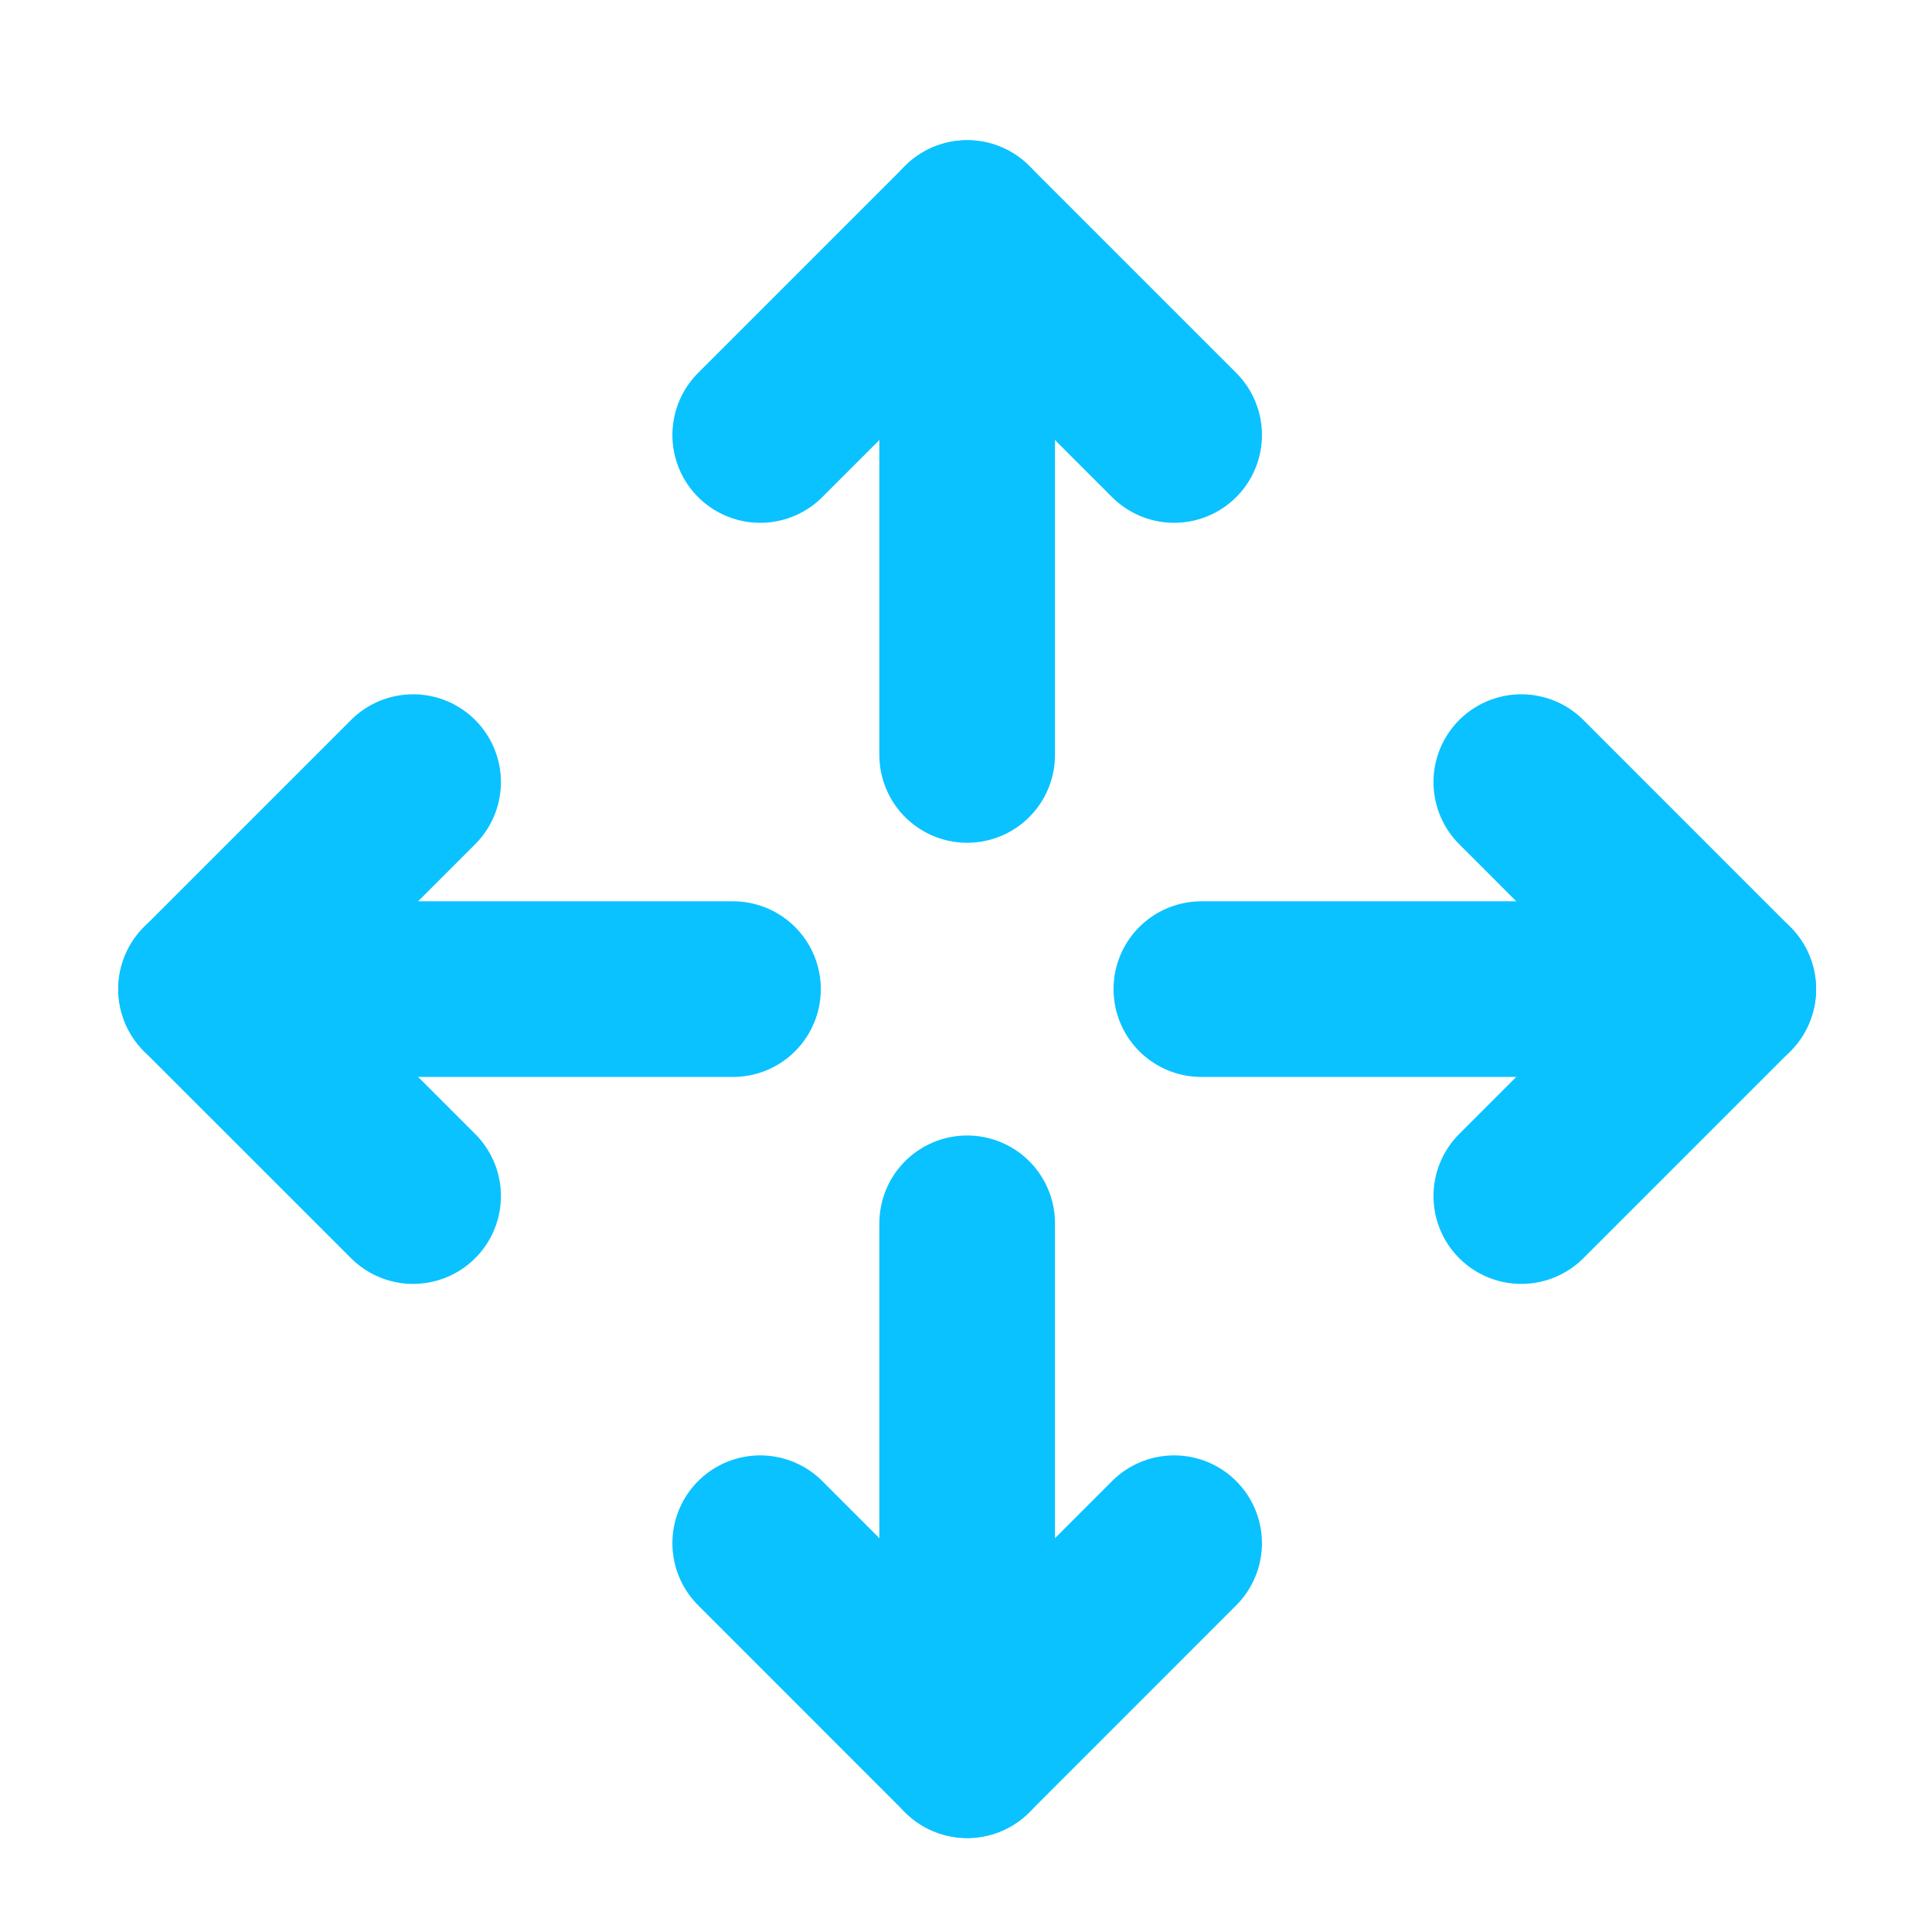 <svg width="33" height="33" viewBox="0 0 33 33" fill="none" xmlns="http://www.w3.org/2000/svg">
<path d="M20.055 26.359L16.52 29.895L12.985 26.359" stroke="#0AC2FF" stroke-width="3" stroke-linecap="round" stroke-linejoin="round"/>
<path d="M16.52 20.895V29.895" stroke="#0AC2FF" stroke-width="3" stroke-linecap="round" stroke-linejoin="round"/>
<path d="M12.985 7.43L16.52 3.895L20.055 7.43" stroke="#0AC2FF" stroke-width="3" stroke-linecap="round" stroke-linejoin="round"/>
<path d="M16.52 12.895V3.895" stroke="#0AC2FF" stroke-width="3" stroke-linecap="round" stroke-linejoin="round"/>
<path d="M7.056 20.43L3.52 16.895L7.056 13.359" stroke="#0AC2FF" stroke-width="3" stroke-linecap="round" stroke-linejoin="round"/>
<path d="M12.52 16.895H3.52" stroke="#0AC2FF" stroke-width="3" stroke-linecap="round" stroke-linejoin="round"/>
<path d="M25.985 13.359L29.52 16.895L25.985 20.43" stroke="#0AC2FF" stroke-width="3" stroke-linecap="round" stroke-linejoin="round"/>
<path d="M20.52 16.895H29.52" stroke="#0AC2FF" stroke-width="3" stroke-linecap="round" stroke-linejoin="round"/>
</svg>
